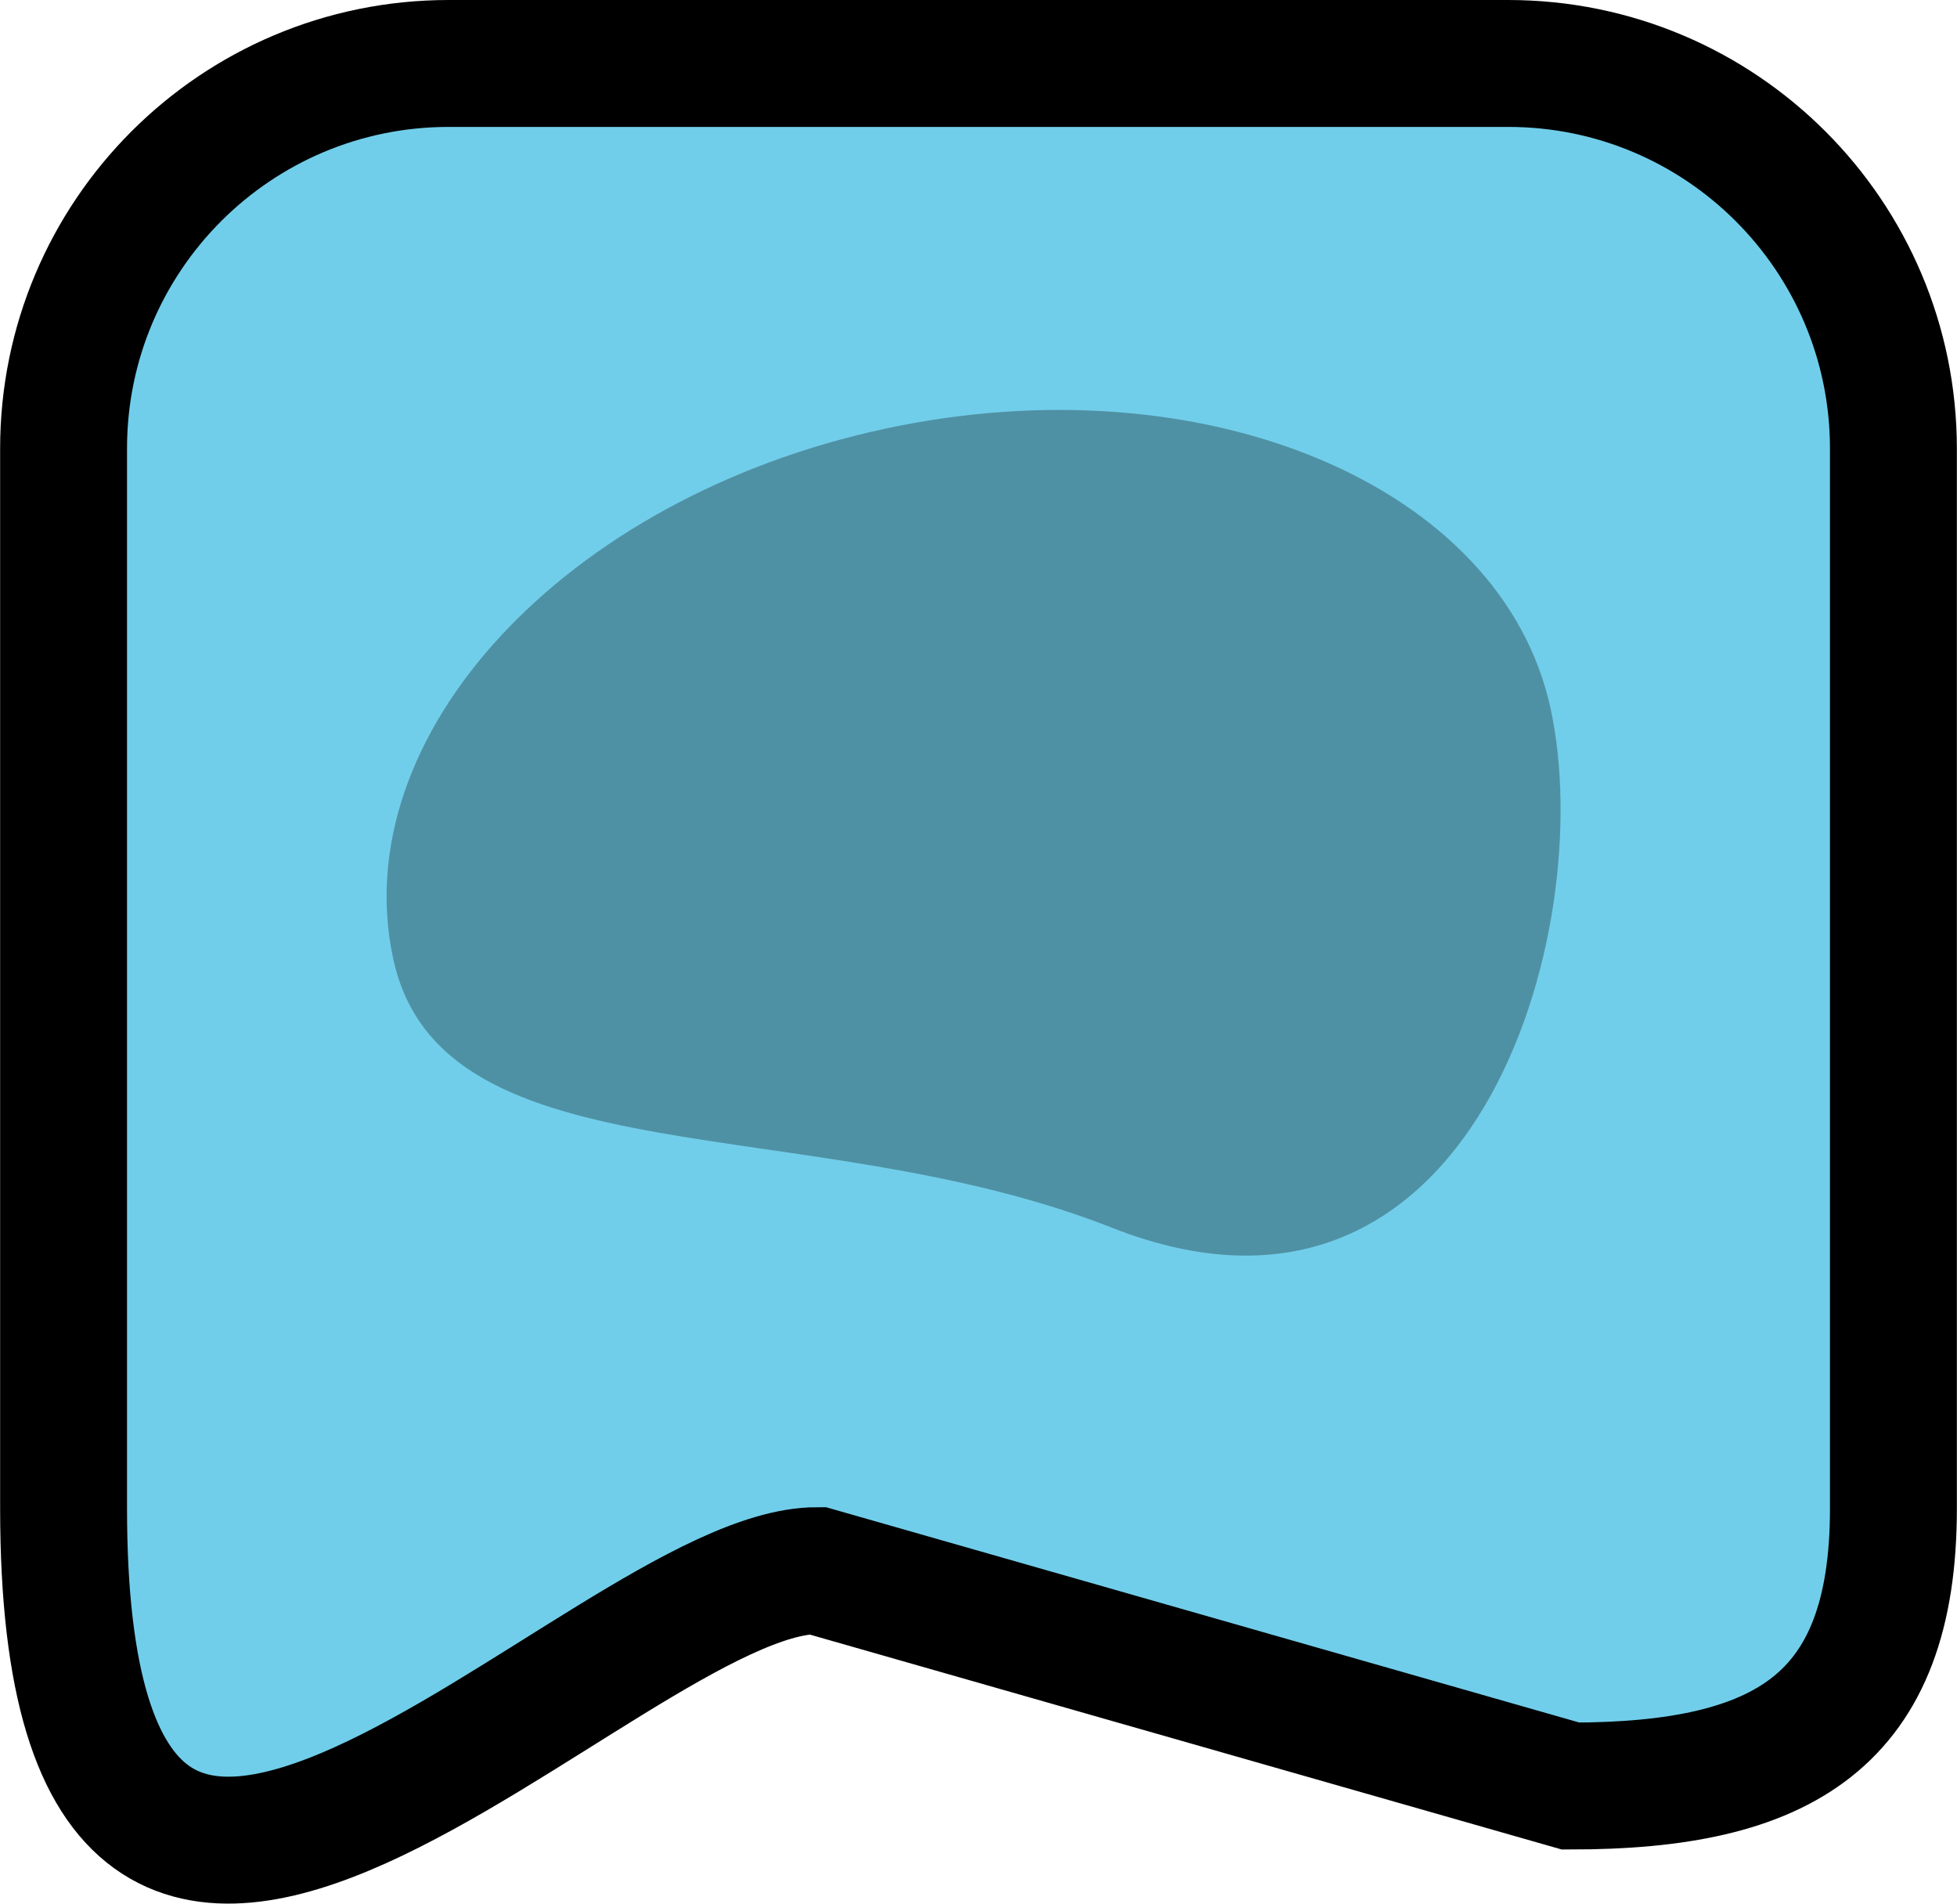<?xml version="1.0" encoding="utf-8"?>
<!-- Generator: Adobe Illustrator 22.0.0, SVG Export Plug-In . SVG Version: 6.00 Build 0)  -->
<svg version="1.1" id="Layer_1" xmlns="http://www.w3.org/2000/svg" xmlns:xlink="http://www.w3.org/1999/xlink" x="0px" y="0px"
	 width="15.422px" height="15px" viewBox="0 0 15.422 15" enable-background="new 0 0 15.422 15" xml:space="preserve">
<g>
	<path id="changecolor" fill-rule="evenodd" clip-rule="evenodd" fill="#71CEEA" d="M12.377,14.073l-5.938-1.697
		c-1.677,0-5.938,5.09-5.938-0.491V3.536C0.5,1.859,1.859,0.5,3.536,0.5h8.349c1.677,0,3.036,1.359,3.036,3.036v8.349
		C14.922,13.562,14.054,14.073,12.377,14.073z"/>
	<path opacity="0.3" fill-rule="evenodd" clip-rule="evenodd" d="M12.22,5.586c0.381,1.763-0.611,5.209-3.457,4.088
		C6.366,8.729,3.48,9.319,3.099,7.556S4.451,3.922,6.97,3.379S11.84,3.823,12.22,5.586z"/>
</g>
<path fill-rule="evenodd" clip-rule="evenodd" fill="none" stroke="#000000" stroke-miterlimit="10" d="M12.377,14.073l-5.938-1.697
	c-1.677,0-5.938,5.09-5.938-0.491V3.536C0.5,1.859,1.859,0.5,3.536,0.5h8.349c1.677,0,3.036,1.359,3.036,3.036v8.349
	C14.922,13.562,14.054,14.073,12.377,14.073z"/>
</svg>
